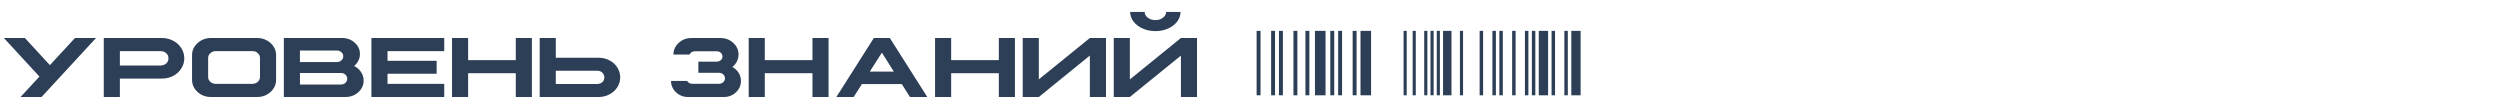 <?xml version="1.0" encoding="UTF-8"?> <svg xmlns="http://www.w3.org/2000/svg" width="567" height="24" viewBox="0 0 567 24" fill="none"> <path d="M0.879 8.621H5.654L11.318 14.773L17.002 8.621H21.777L9.424 22H4.658L8.945 17.361L0.879 8.621ZM23.535 8.621H36.738C37.663 8.621 38.509 8.826 39.277 9.236C40.059 9.646 40.674 10.206 41.123 10.916C41.572 11.619 41.797 12.391 41.797 13.23C41.797 14.064 41.569 14.835 41.113 15.545C40.671 16.248 40.059 16.805 39.277 17.215C38.509 17.619 37.663 17.82 36.738 17.82H27.188V22L23.535 22V8.621ZM27.188 11.6V14.861H36.397C36.924 14.842 37.357 14.689 37.695 14.402C38.047 14.09 38.216 13.699 38.203 13.23C38.203 12.742 38.031 12.352 37.685 12.059C37.353 11.746 36.924 11.593 36.397 11.6H27.188ZM47.852 8.621H58.32C59.512 8.621 60.527 9.002 61.367 9.764C62.2 10.525 62.617 11.447 62.617 12.527V18.094C62.617 19.174 62.197 20.096 61.357 20.857C60.518 21.619 59.505 22 58.32 22H47.852C46.66 22 45.645 21.619 44.805 20.857C43.971 20.096 43.555 19.174 43.555 18.094V12.527C43.555 11.447 43.975 10.525 44.815 9.764C45.654 9.002 46.667 8.621 47.852 8.621ZM48.926 11.6C48.457 11.593 48.05 11.746 47.705 12.059C47.373 12.345 47.207 12.713 47.207 13.162V17.459C47.207 17.889 47.376 18.26 47.715 18.572C48.053 18.865 48.457 19.015 48.926 19.021H57.246C57.728 19.002 58.135 18.849 58.467 18.562C58.799 18.25 58.965 17.882 58.965 17.459V13.162C58.965 12.713 58.796 12.342 58.457 12.049C58.132 11.73 57.728 11.58 57.246 11.6H48.926ZM64.375 8.621L77.607 8.621C78.721 8.621 79.671 8.979 80.459 9.695C81.26 10.412 81.65 11.274 81.631 12.283C81.631 12.804 81.514 13.299 81.279 13.768C81.051 14.23 80.732 14.63 80.322 14.969C80.973 15.294 81.494 15.75 81.885 16.336C82.275 16.922 82.471 17.563 82.471 18.26C82.471 19.295 82.07 20.18 81.269 20.916C80.475 21.639 79.505 22 78.359 22L64.375 22V8.621ZM68.027 11.463V14.07H76.426C76.816 14.07 77.152 13.943 77.432 13.69C77.725 13.435 77.861 13.13 77.842 12.771C77.861 12.4 77.721 12.091 77.422 11.844C77.148 11.59 76.816 11.463 76.426 11.463H68.027ZM68.027 16.561V19.168H77.334C77.731 19.168 78.066 19.041 78.34 18.787C78.613 18.533 78.75 18.224 78.75 17.859C78.75 17.495 78.613 17.186 78.34 16.932C78.066 16.678 77.731 16.554 77.334 16.561H68.027ZM84.238 8.621L100.752 8.621V11.6L87.891 11.6V13.787L99.033 13.787V16.717H87.891V19.021H100.752V22H84.238V8.621ZM102.52 8.621H106.172V13.631H116.982V8.621L120.635 8.621V22H116.982V16.609H106.172V22H102.52V8.621ZM122.402 8.621H126.055V13.094H135.762C136.66 13.094 137.484 13.292 138.232 13.69C138.994 14.087 139.587 14.627 140.01 15.31C140.446 15.994 140.664 16.74 140.664 17.547C140.664 18.354 140.446 19.1 140.01 19.783C139.58 20.467 138.984 21.007 138.223 21.404C137.48 21.801 136.66 22 135.762 22L122.402 22V8.621ZM126.055 16.043V19.031V19.051L135.41 19.051C135.892 19.051 136.289 18.911 136.602 18.631C136.914 18.351 137.067 17.99 137.061 17.547C137.061 17.098 136.904 16.736 136.592 16.463C136.299 16.183 135.905 16.043 135.41 16.043L126.055 16.043ZM156.855 8.621H163.379C164.525 8.621 165.498 8.989 166.299 9.725C167.1 10.447 167.5 11.329 167.5 12.371C167.5 12.918 167.376 13.435 167.129 13.924C166.882 14.412 166.54 14.832 166.104 15.184C166.696 15.509 167.168 15.952 167.52 16.512C167.871 17.072 168.047 17.687 168.047 18.357C168.047 19.354 167.669 20.213 166.914 20.936C166.159 21.645 165.247 22 164.18 22H156.055C154.987 22 154.076 21.645 153.32 20.936C152.565 20.213 152.188 19.354 152.188 18.357H155.84C156.1 18.787 156.497 19.002 157.031 19.002H163.047C163.438 19.002 163.763 18.878 164.023 18.631C164.297 18.377 164.43 18.084 164.424 17.752C164.43 17.4 164.297 17.107 164.023 16.873C163.763 16.632 163.438 16.512 163.047 16.512H158.389V13.982H162.568C162.926 13.963 163.232 13.849 163.486 13.641C163.74 13.406 163.864 13.13 163.857 12.81C163.857 12.479 163.73 12.199 163.477 11.971C163.229 11.743 162.926 11.629 162.568 11.629H157.568C157.314 11.629 157.077 11.697 156.855 11.834C156.641 11.971 156.484 12.15 156.387 12.371H152.734C152.734 11.329 153.138 10.444 153.945 9.715C154.753 8.973 155.723 8.608 156.855 8.621ZM169.805 8.621H173.457V13.631H184.268V8.621H187.92V22H184.268V16.609L173.457 16.609V22H169.805V8.621ZM198.184 8.621H201.816L210.312 22H206.377L204.531 19.07H195.479L193.613 22H189.688L198.184 8.621ZM200.01 11.941L197.275 16.238H202.725L200.01 11.941ZM212.07 8.621H215.723V13.631L226.533 13.631V8.621H230.186V22H226.533V16.609H215.723V22H212.07V8.621ZM231.953 22V8.621H235.605V18.006L247.178 8.621L250.84 8.621V22H247.178V12.605L235.605 22L231.953 22ZM256.318 2.713L259.609 2.713C259.609 3.214 259.847 3.65 260.322 4.021C260.811 4.38 261.383 4.559 262.041 4.559C262.725 4.559 263.298 4.376 263.76 4.012C264.248 3.634 264.482 3.201 264.463 2.713H267.744C267.744 3.488 267.49 4.217 266.982 4.9C266.475 5.564 265.781 6.092 264.902 6.482C264.03 6.867 263.076 7.059 262.041 7.059C261.006 7.059 260.049 6.863 259.17 6.473C258.291 6.082 257.594 5.555 257.08 4.891C256.572 4.201 256.318 3.475 256.318 2.713ZM252.598 8.621H256.25V18.016L267.832 8.621H271.484V22H267.832V12.615L256.25 22H252.598V8.621Z" fill="#2D3F56"></path> <path d="M310.96 21.614H308.562V7H310.96V21.614ZM307.673 21.614H306.781V7H307.673V21.614ZM304.383 21.614H303.494V7H304.383V21.614ZM302.602 21.614H301.713V7H302.602V21.614ZM300.631 21.614H298.233V7H300.631V21.614ZM296.963 21.614H296.07V7H296.963V21.614ZM294.247 21.614H293.358V7H294.247V21.614ZM290.96 21.614H290.068V7H290.96V21.614ZM289.179 21.614H288.29V7H289.179V21.614ZM285.889 21.614H285V7H285.889V21.614Z" fill="#2D3F56"></path> <path d="M331.823 21.613H331.111V7H331.823V21.613ZM329.195 21.613H327.283V7H329.195V21.613ZM326.571 21.613H325.86V7H326.571V21.613ZM325.148 21.613H324.437V7H325.148V21.613ZM323.725 21.613H323.013V7H323.725V21.613ZM321.101 21.613H320.39V7H321.101V21.613ZM319.045 21.613H318.333V7H319.045V21.613Z" fill="#2D3F56"></path> <path d="M358.483 21.614H356.369V7.001H358.483V21.614ZM355.582 21.614H354.796V7.001H355.582V21.614ZM352.682 21.614H351.896V7.001H352.682V21.614ZM351.11 21.614H348.995V7.001H351.11V21.614ZM348.213 21.614H347.427V7.001H348.213V21.614ZM346.641 21.614H345.855V7.001H346.641V21.614ZM343.74 21.614H342.954V7.001H343.74V21.614ZM340.84 21.614H340.054V7.001H340.84V21.614ZM339.268 21.614H338.481V7.001H339.268V21.614ZM336.367 21.614H335.581V7.001H336.367V21.614Z" fill="#2D3F56"></path> </svg> 